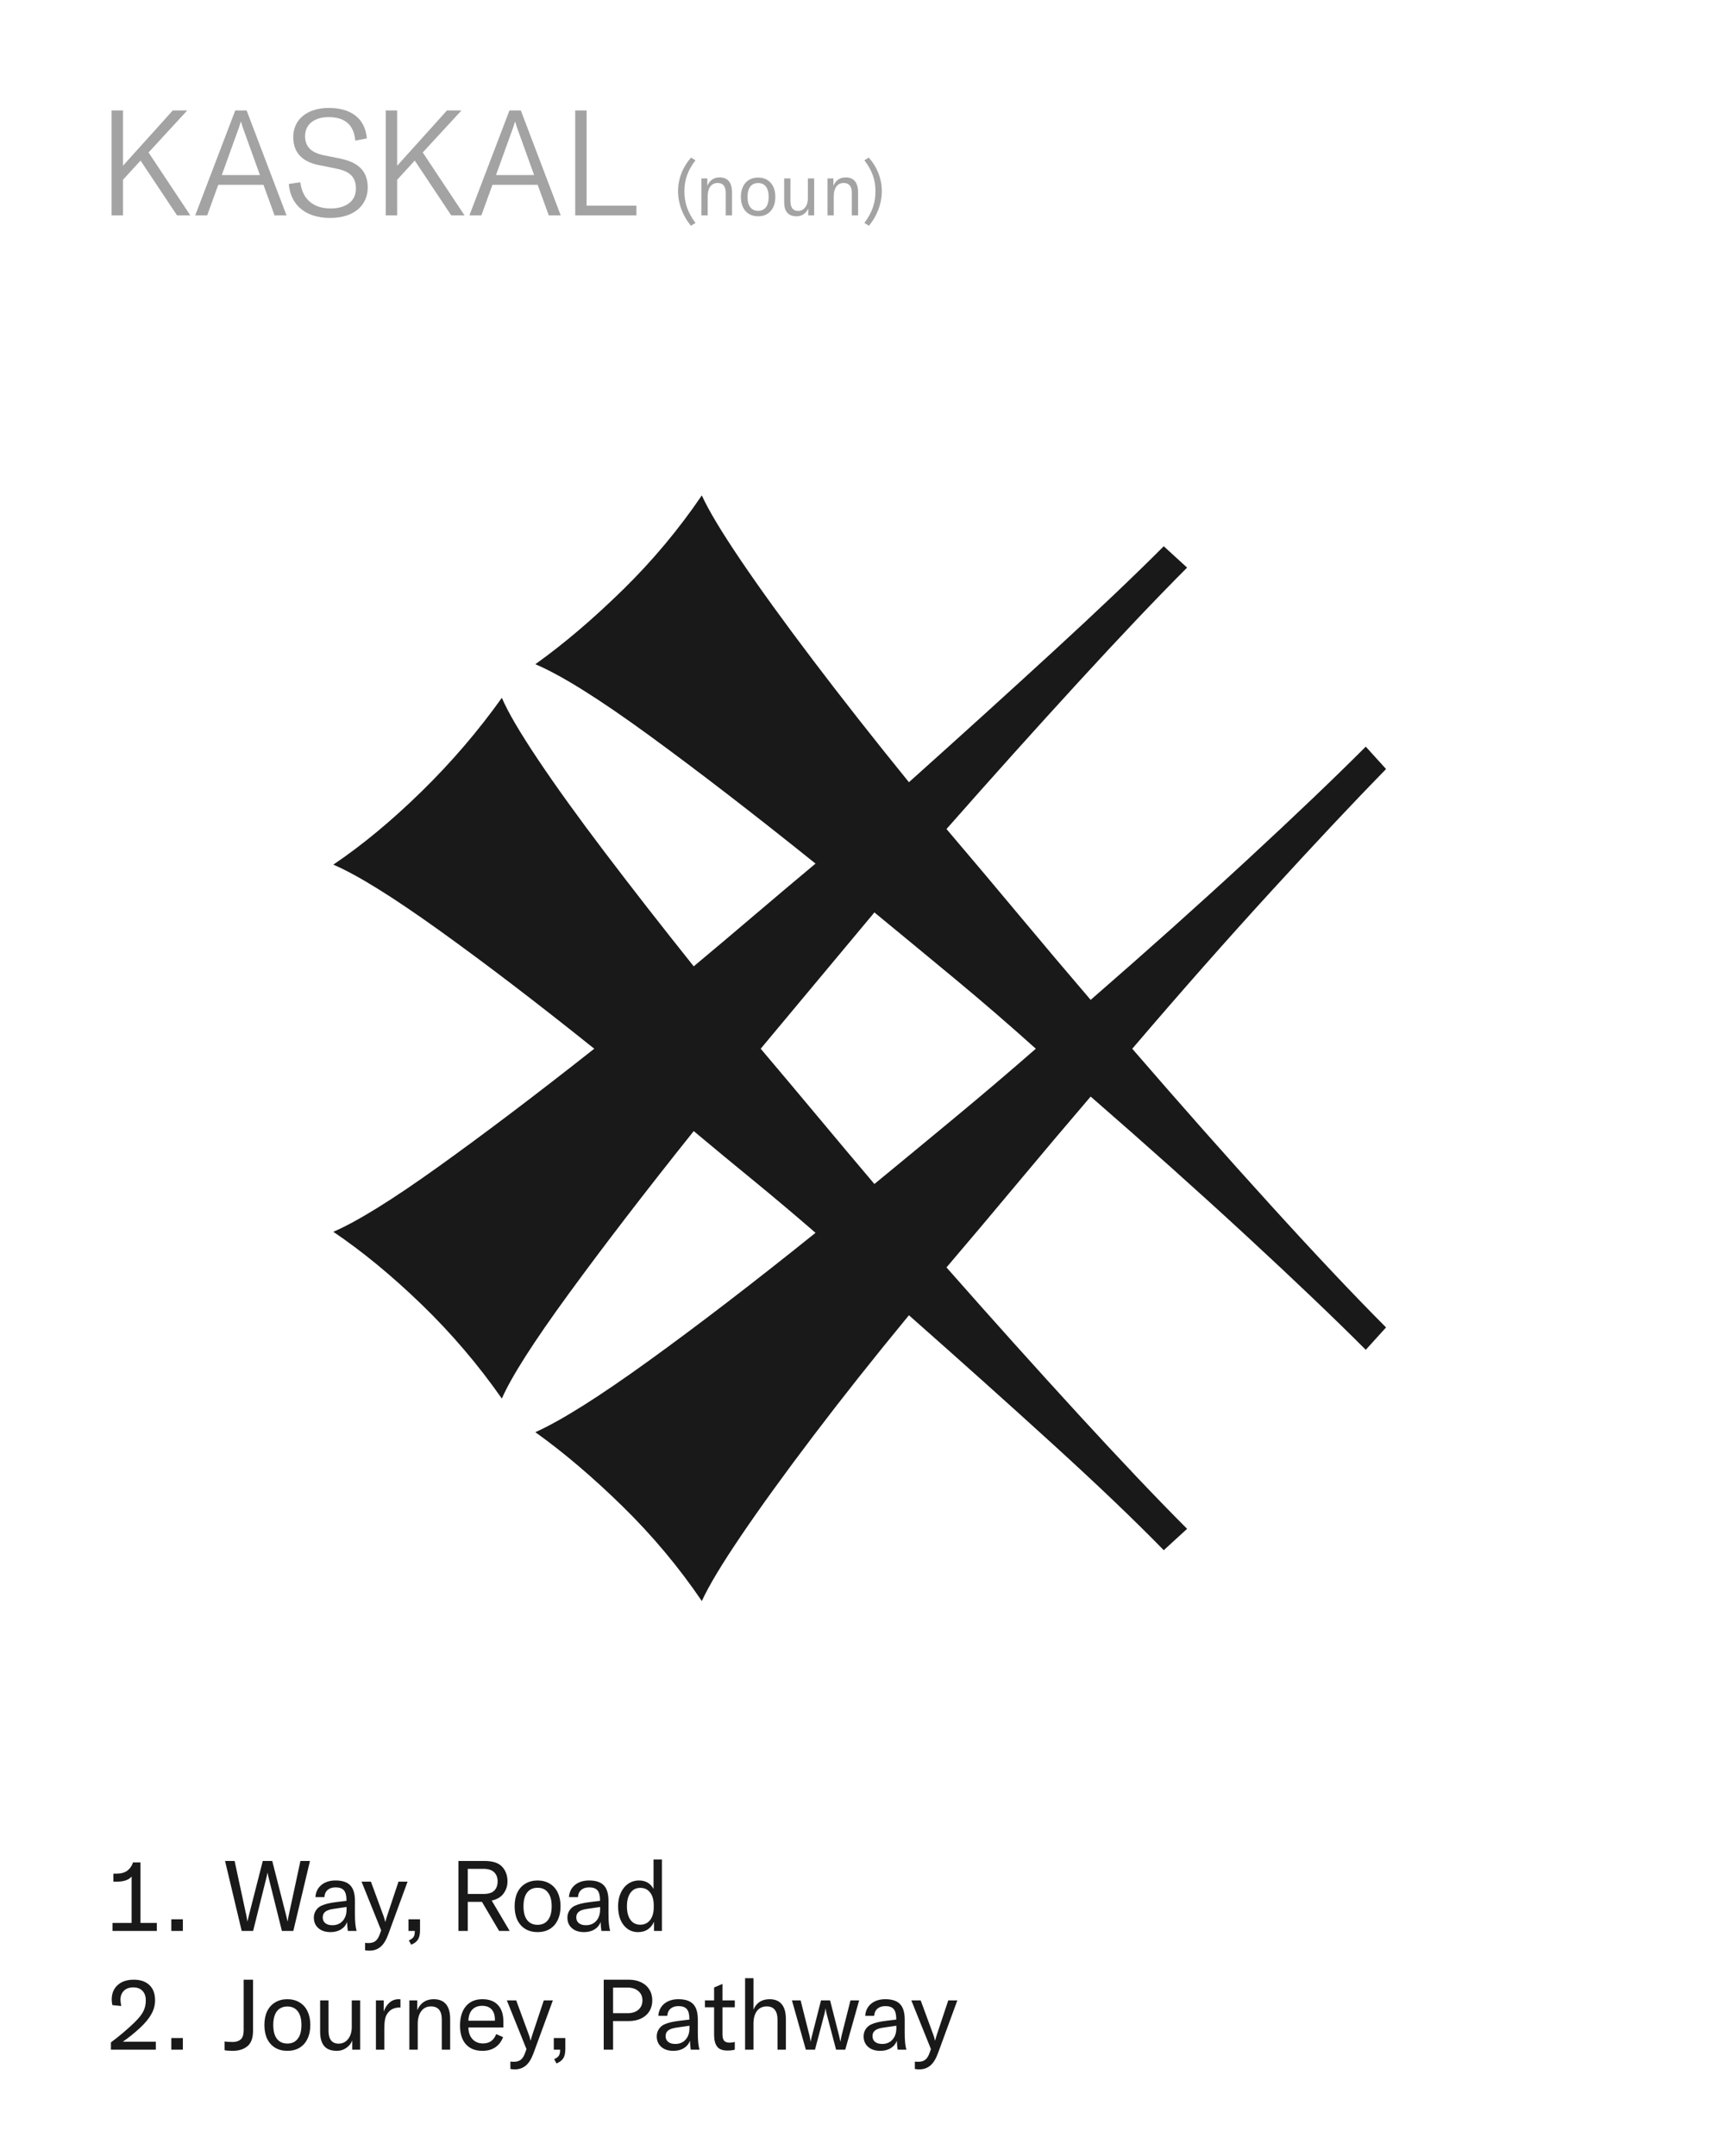 <svg width="362" height="454" viewBox="0 0 362 454" fill="none" xmlns="http://www.w3.org/2000/svg">
<path d="M29.584 404.878H33.028V406.559H23.691V404.878H27.716V395.105C27.121 395.825 26.077 396.184 24.583 396.184H23.878V394.504H24.479C25.475 394.504 26.257 394.289 26.824 393.86C27.391 393.432 27.785 392.857 28.007 392.138H29.584V404.878ZM36.08 404.11H38.508V406.559H36.08V404.11ZM50.898 406.559L47.392 391.827H49.405L51.957 403.695C52.012 403.986 52.053 404.255 52.081 404.504H52.143C52.157 404.338 52.213 404.069 52.309 403.695L55.339 391.827H57.331L60.36 403.695C60.457 404.069 60.512 404.338 60.526 404.504H60.588C60.616 404.255 60.657 403.986 60.713 403.695L63.265 391.827H65.277L61.771 406.559H59.364L56.501 395.064C56.431 394.787 56.39 394.559 56.376 394.379H56.293C56.279 394.559 56.238 394.787 56.169 395.064L53.305 406.559H50.898ZM69.601 406.808C68.536 406.808 67.685 406.531 67.049 405.978C66.412 405.424 66.094 404.684 66.094 403.758C66.094 403.232 66.219 402.762 66.468 402.347C66.717 401.918 67.076 401.572 67.547 401.309C67.948 401.115 68.418 400.949 68.958 400.811C69.497 400.673 70.189 400.555 71.032 400.458L72.962 400.23V400.064C72.962 399.11 72.782 398.425 72.423 398.01C72.063 397.595 71.482 397.388 70.68 397.388C69.974 397.388 69.414 397.567 68.999 397.927C68.584 398.287 68.356 398.792 68.314 399.442H66.426C66.495 398.377 66.91 397.526 67.671 396.89C68.446 396.253 69.442 395.935 70.659 395.935C72.084 395.935 73.121 396.281 73.771 396.973C74.421 397.65 74.746 398.743 74.746 400.251V403.052C74.746 404.629 74.864 405.798 75.099 406.559H73.253C73.17 405.978 73.114 405.348 73.087 404.67C72.852 405.334 72.423 405.86 71.8 406.247C71.178 406.621 70.445 406.808 69.601 406.808ZM69.995 405.355C70.894 405.355 71.614 405.058 72.153 404.463C72.706 403.854 72.983 403.045 72.983 402.035V401.517L70.161 401.932C69.4 402.042 68.84 402.243 68.48 402.533C68.135 402.81 67.962 403.204 67.962 403.716C67.962 404.228 68.141 404.629 68.501 404.919C68.861 405.21 69.359 405.355 69.995 405.355ZM77.839 410.708C77.494 410.708 77.175 410.681 76.885 410.625V409.069C77.065 409.097 77.314 409.111 77.632 409.111C78.254 409.111 78.745 408.959 79.105 408.654C79.465 408.364 79.762 407.88 79.997 407.202L80.267 406.434L76.138 396.184H78.109L80.765 403.405C80.917 403.82 81.035 404.228 81.118 404.629H81.159C81.215 404.38 81.332 403.972 81.512 403.405L83.919 396.184H85.828L81.782 407.223C81.325 408.481 80.779 409.374 80.142 409.899C79.506 410.439 78.739 410.708 77.839 410.708ZM86.108 408.55C86.606 408.329 86.938 408.08 87.104 407.804C87.27 407.541 87.353 407.146 87.353 406.621V406.559H86.025V404.11H88.453V406.413C88.453 407.257 88.315 407.9 88.038 408.343C87.775 408.799 87.291 409.173 86.585 409.463L86.108 408.55ZM105.106 406.559L101.496 400.438H98.508V406.559H96.537V391.827H101.994C103.764 391.827 105.016 392.235 105.749 393.051C106.496 393.853 106.87 394.884 106.87 396.143C106.87 397.069 106.6 397.906 106.06 398.653C105.535 399.4 104.698 399.905 103.55 400.168L107.326 406.559H105.106ZM98.508 393.487V398.778H101.765C102.844 398.778 103.619 398.543 104.089 398.072C104.56 397.588 104.795 396.945 104.795 396.143C104.795 395.327 104.553 394.683 104.068 394.213C103.598 393.729 102.83 393.487 101.765 393.487H98.508ZM113.209 406.808C112.24 406.808 111.39 406.593 110.656 406.164C109.923 405.722 109.356 405.092 108.955 404.276C108.568 403.46 108.374 402.492 108.374 401.371C108.374 400.251 108.568 399.283 108.955 398.467C109.356 397.65 109.923 397.028 110.656 396.599C111.39 396.157 112.24 395.935 113.209 395.935C114.177 395.935 115.027 396.157 115.761 396.599C116.494 397.028 117.054 397.65 117.441 398.467C117.842 399.283 118.043 400.251 118.043 401.371C118.043 402.492 117.842 403.46 117.441 404.276C117.054 405.092 116.494 405.722 115.761 406.164C115.027 406.593 114.177 406.808 113.209 406.808ZM113.209 405.272C114.149 405.272 114.875 404.94 115.387 404.276C115.913 403.612 116.176 402.644 116.176 401.371C116.176 400.099 115.913 399.131 115.387 398.467C114.875 397.803 114.149 397.471 113.209 397.471C112.268 397.471 111.535 397.803 111.009 398.467C110.497 399.131 110.241 400.099 110.241 401.371C110.241 402.644 110.497 403.612 111.009 404.276C111.535 404.94 112.268 405.272 113.209 405.272ZM122.995 406.808C121.93 406.808 121.079 406.531 120.443 405.978C119.807 405.424 119.488 404.684 119.488 403.758C119.488 403.232 119.613 402.762 119.862 402.347C120.111 401.918 120.471 401.572 120.941 401.309C121.342 401.115 121.812 400.949 122.352 400.811C122.891 400.673 123.583 400.555 124.427 400.458L126.356 400.23V400.064C126.356 399.11 126.176 398.425 125.817 398.01C125.457 397.595 124.876 397.388 124.074 397.388C123.368 397.388 122.808 397.567 122.393 397.927C121.978 398.287 121.75 398.792 121.709 399.442H119.82C119.89 398.377 120.305 397.526 121.065 396.89C121.84 396.253 122.836 395.935 124.053 395.935C125.478 395.935 126.515 396.281 127.166 396.973C127.816 397.65 128.141 398.743 128.141 400.251V403.052C128.141 404.629 128.258 405.798 128.493 406.559H126.647C126.564 405.978 126.508 405.348 126.481 404.67C126.246 405.334 125.817 405.86 125.194 406.247C124.572 406.621 123.839 406.808 122.995 406.808ZM123.389 405.355C124.288 405.355 125.008 405.058 125.547 404.463C126.1 403.854 126.377 403.045 126.377 402.035V401.517L123.555 401.932C122.794 402.042 122.234 402.243 121.875 402.533C121.529 402.81 121.356 403.204 121.356 403.716C121.356 404.228 121.536 404.629 121.895 404.919C122.255 405.21 122.753 405.355 123.389 405.355ZM134.369 406.808C133.539 406.808 132.806 406.586 132.17 406.144C131.533 405.687 131.035 405.051 130.676 404.235C130.33 403.405 130.157 402.45 130.157 401.371C130.157 400.32 130.344 399.386 130.717 398.57C131.091 397.74 131.609 397.097 132.273 396.641C132.951 396.17 133.719 395.935 134.577 395.935C135.96 395.935 136.977 396.53 137.627 397.72V391.516H139.39V406.559H137.73V404.629C137.412 405.334 136.97 405.874 136.402 406.247C135.849 406.621 135.171 406.808 134.369 406.808ZM134.846 405.251C135.704 405.251 136.389 404.926 136.9 404.276C137.412 403.612 137.668 402.727 137.668 401.62V401.143C137.668 400.009 137.412 399.117 136.9 398.467C136.402 397.816 135.718 397.491 134.846 397.491C133.961 397.491 133.269 397.837 132.771 398.529C132.273 399.207 132.024 400.154 132.024 401.371C132.024 402.589 132.273 403.543 132.771 404.235C133.269 404.913 133.961 405.251 134.846 405.251ZM23.359 430.023C25.033 428.792 26.665 427.416 28.256 425.894C29.169 425.009 29.805 424.22 30.165 423.529C30.524 422.837 30.704 422.063 30.704 421.205C30.704 420.32 30.469 419.642 29.999 419.172C29.542 418.687 28.899 418.445 28.069 418.445C27.239 418.445 26.582 418.68 26.098 419.151C25.614 419.621 25.372 420.25 25.372 421.039C25.372 421.371 25.427 421.814 25.538 422.367L23.67 422.18C23.573 421.793 23.525 421.406 23.525 421.018C23.525 419.732 23.94 418.715 24.77 417.968C25.6 417.207 26.734 416.827 28.173 416.827C29.584 416.827 30.683 417.207 31.472 417.968C32.26 418.715 32.654 419.787 32.654 421.184C32.654 422.194 32.392 423.162 31.866 424.089C31.354 425.016 30.538 425.998 29.418 427.035C28.311 428.059 27.128 429.006 25.87 429.878H32.82V431.559H23.359V430.023ZM36.08 429.11H38.508V431.559H36.08V429.11ZM53.285 427.596C53.285 429.117 52.883 430.203 52.081 430.853C51.293 431.489 50.269 431.808 49.01 431.808C48.208 431.808 47.634 431.759 47.288 431.662V429.836C47.675 429.906 48.257 429.94 49.031 429.94C49.723 429.94 50.276 429.76 50.691 429.401C51.106 429.041 51.313 428.391 51.313 427.45V416.827H53.285V427.596ZM60.514 431.808C59.545 431.808 58.695 431.593 57.962 431.164C57.229 430.722 56.661 430.092 56.26 429.276C55.873 428.46 55.679 427.492 55.679 426.371C55.679 425.251 55.873 424.283 56.26 423.467C56.661 422.65 57.229 422.028 57.962 421.599C58.695 421.157 59.545 420.935 60.514 420.935C61.482 420.935 62.333 421.157 63.066 421.599C63.799 422.028 64.359 422.65 64.747 423.467C65.148 424.283 65.348 425.251 65.348 426.371C65.348 427.492 65.148 428.46 64.747 429.276C64.359 430.092 63.799 430.722 63.066 431.164C62.333 431.593 61.482 431.808 60.514 431.808ZM60.514 430.272C61.454 430.272 62.181 429.94 62.692 429.276C63.218 428.612 63.481 427.644 63.481 426.371C63.481 425.099 63.218 424.131 62.692 423.467C62.181 422.803 61.454 422.471 60.514 422.471C59.573 422.471 58.84 422.803 58.314 423.467C57.803 424.131 57.547 425.099 57.547 426.371C57.547 427.644 57.803 428.612 58.314 429.276C58.84 429.94 59.573 430.272 60.514 430.272ZM70.964 431.808C69.719 431.808 68.813 431.462 68.246 430.77C67.693 430.079 67.416 429.089 67.416 427.803V421.184H69.18V427.596C69.18 428.467 69.36 429.138 69.719 429.608C70.093 430.065 70.618 430.293 71.296 430.293C72.126 430.293 72.797 429.968 73.309 429.318C73.821 428.668 74.077 427.817 74.077 426.766V421.184H75.84V431.559H74.18V429.608C73.945 430.245 73.53 430.77 72.935 431.185C72.341 431.6 71.683 431.808 70.964 431.808ZM80.805 423.55C81.068 422.775 81.469 422.146 82.009 421.661C82.562 421.177 83.212 420.935 83.959 420.935C84.125 420.935 84.249 420.942 84.332 420.956V422.678H84.249C83.267 422.678 82.507 422.948 81.967 423.487C81.525 423.93 81.241 424.442 81.116 425.023C80.992 425.604 80.93 426.302 80.93 427.118V431.559H79.166V421.184H80.805V423.55ZM86.208 431.559V421.184H87.868V423.238C88.545 421.703 89.7 420.935 91.333 420.935C92.481 420.935 93.345 421.288 93.926 421.993C94.507 422.685 94.798 423.722 94.798 425.106V431.559H93.034V425.209C93.034 423.37 92.273 422.45 90.752 422.45C89.894 422.45 89.216 422.782 88.718 423.446C88.22 424.096 87.971 424.995 87.971 426.143V431.559H86.208ZM106.004 426.89H98.638C98.652 427.9 98.936 428.716 99.489 429.338C100.056 429.947 100.803 430.251 101.73 430.251C102.394 430.251 102.961 430.085 103.431 429.753C103.902 429.408 104.254 428.917 104.489 428.28L105.942 428.923C105.582 429.864 105.029 430.583 104.282 431.081C103.549 431.566 102.657 431.808 101.605 431.808C100.111 431.808 98.95 431.351 98.12 430.438C97.29 429.511 96.875 428.197 96.875 426.496C96.875 424.753 97.29 423.39 98.12 422.408C98.95 421.426 100.105 420.935 101.585 420.935C102.996 420.935 104.081 421.336 104.842 422.139C105.617 422.941 106.004 424.11 106.004 425.645V426.89ZM104.22 425.458V425.23C104.22 424.29 103.985 423.57 103.514 423.072C103.058 422.574 102.401 422.325 101.543 422.325C100.644 422.325 99.939 422.602 99.427 423.155C98.929 423.709 98.666 424.476 98.638 425.458H104.22ZM108.437 435.708C108.092 435.708 107.773 435.681 107.483 435.625V434.069C107.663 434.097 107.912 434.111 108.23 434.111C108.852 434.111 109.343 433.959 109.703 433.654C110.063 433.364 110.36 432.88 110.595 432.202L110.865 431.434L106.736 421.184H108.707L111.363 428.405C111.515 428.82 111.633 429.228 111.716 429.629H111.757C111.813 429.38 111.93 428.972 112.11 428.405L114.517 421.184H116.426L112.38 432.223C111.923 433.481 111.377 434.374 110.741 434.899C110.104 435.439 109.337 435.708 108.437 435.708ZM116.706 433.55C117.204 433.329 117.536 433.08 117.702 432.804C117.868 432.541 117.951 432.146 117.951 431.621V431.559H116.623V429.11H119.051V431.413C119.051 432.257 118.913 432.9 118.636 433.343C118.373 433.799 117.889 434.173 117.184 434.463L116.706 433.55ZM132.363 416.827C133.373 416.827 134.252 417.007 134.999 417.366C135.759 417.726 136.34 418.238 136.741 418.902C137.156 419.552 137.364 420.313 137.364 421.184C137.364 422.056 137.156 422.823 136.741 423.487C136.34 424.137 135.759 424.642 134.999 425.002C134.252 425.362 133.373 425.541 132.363 425.541H129.106V431.559H127.135V416.827H132.363ZM132.156 423.882C133.11 423.882 133.871 423.639 134.438 423.155C135.005 422.657 135.289 422 135.289 421.184C135.289 420.368 135.005 419.718 134.438 419.234C133.871 418.736 133.11 418.487 132.156 418.487H129.106V423.882H132.156ZM141.81 431.808C140.745 431.808 139.894 431.531 139.258 430.978C138.622 430.424 138.303 429.684 138.303 428.758C138.303 428.232 138.428 427.762 138.677 427.347C138.926 426.918 139.286 426.572 139.756 426.309C140.157 426.115 140.627 425.949 141.167 425.811C141.706 425.673 142.398 425.555 143.242 425.458L145.171 425.23V425.064C145.171 424.11 144.991 423.425 144.632 423.01C144.272 422.595 143.691 422.388 142.889 422.388C142.183 422.388 141.623 422.567 141.208 422.927C140.793 423.287 140.565 423.792 140.524 424.442H138.635C138.705 423.377 139.12 422.526 139.88 421.89C140.655 421.253 141.651 420.935 142.868 420.935C144.293 420.935 145.33 421.281 145.98 421.973C146.631 422.65 146.956 423.743 146.956 425.251V428.052C146.956 429.629 147.073 430.798 147.308 431.559H145.462C145.379 430.978 145.323 430.348 145.296 429.67C145.061 430.334 144.632 430.86 144.009 431.247C143.387 431.621 142.654 431.808 141.81 431.808ZM142.204 430.355C143.103 430.355 143.823 430.058 144.362 429.463C144.915 428.854 145.192 428.045 145.192 427.035V426.517L142.37 426.932C141.609 427.042 141.049 427.243 140.69 427.533C140.344 427.81 140.171 428.204 140.171 428.716C140.171 429.228 140.351 429.629 140.71 429.919C141.07 430.21 141.568 430.355 142.204 430.355ZM148.451 422.637V421.184H150.381V418.466L152.144 417.719V421.184H154.738V422.637H152.144V428.384C152.144 428.979 152.262 429.415 152.497 429.691C152.746 429.954 153.133 430.085 153.659 430.085C153.963 430.085 154.323 430.037 154.738 429.94V431.559C154.281 431.683 153.769 431.745 153.202 431.745C152.151 431.745 151.418 431.462 151.003 430.895C150.588 430.327 150.381 429.511 150.381 428.446V422.637H148.451ZM156.907 431.559V416.516H158.67V423.135C159.293 421.668 160.427 420.935 162.073 420.935C163.194 420.935 164.044 421.288 164.625 421.993C165.206 422.699 165.497 423.736 165.497 425.106V431.559H163.733V425.23C163.733 424.317 163.54 423.626 163.152 423.155C162.779 422.685 162.219 422.45 161.472 422.45C160.586 422.45 159.895 422.775 159.397 423.425C158.913 424.061 158.67 424.967 158.67 426.143V431.559H156.907ZM169.699 431.559L166.774 421.184H168.6L170.467 428.592C170.564 429.006 170.64 429.415 170.695 429.816H170.737C170.765 429.622 170.806 429.401 170.861 429.152C170.931 428.903 170.979 428.716 171.007 428.592L172.895 421.184H174.804L176.692 428.592C176.719 428.716 176.761 428.903 176.816 429.152C176.885 429.401 176.934 429.622 176.962 429.816H177.003C177.058 429.415 177.134 429.006 177.231 428.592L179.099 421.184H180.925L177.999 431.559H176.069L174.098 424.089C173.988 423.674 173.911 423.287 173.87 422.927H173.828C173.787 423.287 173.711 423.674 173.6 424.089L171.629 431.559H169.699ZM185.376 431.808C184.311 431.808 183.46 431.531 182.824 430.978C182.188 430.424 181.869 429.684 181.869 428.758C181.869 428.232 181.994 427.762 182.243 427.347C182.492 426.918 182.852 426.572 183.322 426.309C183.723 426.115 184.193 425.949 184.733 425.811C185.272 425.673 185.964 425.555 186.808 425.458L188.737 425.23V425.064C188.737 424.11 188.557 423.425 188.198 423.01C187.838 422.595 187.257 422.388 186.455 422.388C185.749 422.388 185.189 422.567 184.774 422.927C184.359 423.287 184.131 423.792 184.09 424.442H182.201C182.271 423.377 182.686 422.526 183.446 421.89C184.221 421.253 185.217 420.935 186.434 420.935C187.859 420.935 188.896 421.281 189.547 421.973C190.197 422.65 190.522 423.743 190.522 425.251V428.052C190.522 429.629 190.639 430.798 190.874 431.559H189.028C188.945 430.978 188.889 430.348 188.862 429.67C188.627 430.334 188.198 430.86 187.575 431.247C186.953 431.621 186.22 431.808 185.376 431.808ZM185.77 430.355C186.669 430.355 187.389 430.058 187.928 429.463C188.481 428.854 188.758 428.045 188.758 427.035V426.517L185.936 426.932C185.175 427.042 184.615 427.243 184.256 427.533C183.91 427.81 183.737 428.204 183.737 428.716C183.737 429.228 183.917 429.629 184.276 429.919C184.636 430.21 185.134 430.355 185.77 430.355ZM193.615 435.708C193.269 435.708 192.951 435.681 192.66 435.625V434.069C192.84 434.097 193.089 434.111 193.407 434.111C194.03 434.111 194.521 433.959 194.88 433.654C195.24 433.364 195.537 432.88 195.772 432.202L196.042 431.434L191.913 421.184H193.884L196.54 428.405C196.692 428.82 196.81 429.228 196.893 429.629H196.934C196.99 429.38 197.107 428.972 197.287 428.405L199.694 421.184H201.603L197.557 432.223C197.1 433.481 196.554 434.374 195.918 434.899C195.281 435.439 194.514 435.708 193.615 435.708Z" fill="#191919"/>
<path opacity="0.4" d="M37.286 45.355L29.598 33.809L25.895 37.855V45.355H23.498V23.258H25.895V34.898L36.383 23.258H39.433L31.372 32.004L31.279 32.097L40.087 45.355H37.286ZM57.819 45.355L55.485 38.913H45.961L43.627 45.355H41.106L49.54 23.258H51.937L60.34 45.355H57.819ZM46.708 36.859H54.738L51.47 27.802C51.158 26.93 50.941 26.339 50.754 25.654H50.692C50.505 26.339 50.318 26.93 49.976 27.802L46.708 36.859ZM69.534 45.885C63.994 45.885 61.131 42.834 60.819 38.726L63.247 38.384C63.59 41.372 65.457 43.893 69.627 43.893C72.491 43.893 74.95 42.617 74.95 39.722C74.95 36.859 73.207 35.956 70.468 35.427L67.2 34.774C64.025 34.151 61.753 32.439 61.753 28.86C61.753 25.188 64.648 22.729 69.254 22.729C73.58 22.729 76.879 24.659 77.253 29.14L74.825 29.607C74.514 26.277 72.646 24.659 69.192 24.659C66.204 24.659 64.243 26.184 64.243 28.642C64.243 30.852 65.488 32.128 68.165 32.688L71.433 33.342C74.825 34.027 77.439 35.52 77.439 39.473C77.439 43.084 74.732 45.885 69.534 45.885ZM95.029 45.355L87.342 33.809L83.638 37.855V45.355H81.242V23.258H83.638V34.898L94.126 23.258H97.177L89.116 32.004L89.022 32.097L97.83 45.355H95.029ZM115.562 45.355L113.228 38.913H103.704L101.37 45.355H98.849L107.283 23.258H109.68L118.083 45.355H115.562ZM104.451 36.859H112.481L109.213 27.802C108.902 26.93 108.684 26.339 108.497 25.654H108.435C108.248 26.339 108.061 26.93 107.719 27.802L104.451 36.859ZM121.135 45.355V23.258H123.532V43.301H134.02V45.355H121.135ZM145.498 47.534C143.833 45.542 142.79 42.912 142.79 40.236C142.79 37.559 143.864 35.023 145.529 33.186L146.463 33.746C144.829 35.878 144.128 37.839 144.128 40.282C144.128 42.726 144.829 44.749 146.463 46.943L145.498 47.534ZM147.71 45.355V37.575H148.955V39.115C149.468 37.933 150.324 37.357 151.553 37.357C153.265 37.357 154.152 38.431 154.152 40.516V45.355H152.829V40.594C152.829 39.224 152.254 38.524 151.118 38.524C149.826 38.524 149.032 39.566 149.032 41.294V45.355H147.71ZM159.647 45.542C157.453 45.542 156.021 44.002 156.021 41.465C156.021 38.928 157.453 37.388 159.647 37.388C161.841 37.388 163.273 38.928 163.273 41.465C163.273 44.002 161.841 45.542 159.647 45.542ZM159.647 44.391C161.048 44.391 161.872 43.395 161.872 41.465C161.872 39.535 161.048 38.539 159.647 38.539C158.246 38.539 157.422 39.535 157.422 41.465C157.422 43.395 158.246 44.391 159.647 44.391ZM167.796 45.542C165.835 45.542 165.135 44.359 165.135 42.539V37.575H166.458V42.383C166.458 43.69 167.018 44.406 168.045 44.406C169.29 44.406 170.13 43.348 170.13 41.761V37.575H171.453V45.355H170.208V43.893C169.85 44.842 168.885 45.542 167.796 45.542ZM174.259 45.355V37.575H175.504V39.115C176.017 37.933 176.873 37.357 178.102 37.357C179.814 37.357 180.701 38.431 180.701 40.516V45.355H179.378V40.594C179.378 39.224 178.803 38.524 177.667 38.524C176.375 38.524 175.581 39.566 175.581 41.294V45.355H174.259ZM182.99 47.534L182.025 46.943C183.659 44.749 184.36 42.726 184.36 40.282C184.36 37.839 183.659 35.878 182.025 33.746L182.959 33.186C184.624 35.023 185.698 37.559 185.698 40.236C185.698 42.912 184.655 45.542 182.99 47.534Z" fill="#191919"/>
<g clip-path="url(#clip0_5096_15147)">
<path d="M147.794 337.097C142.946 329.957 137.387 323.318 131.121 317.18C124.849 311.041 118.72 305.829 112.736 301.548C118.152 299.12 126.095 294.121 136.571 286.556C147.047 278.99 158.77 269.998 171.739 259.573C167.46 255.862 163.187 252.261 158.913 248.757C154.635 245.259 150.361 241.727 146.088 238.154C135.825 251.001 127.025 262.461 119.685 272.524C112.345 282.586 107.676 289.904 105.683 294.472C100.691 287.332 95.063 280.733 88.791 274.664C82.519 268.6 76.316 263.497 70.193 259.355C75.179 257.214 82.559 252.646 92.323 245.65C102.087 238.655 113.023 230.376 125.142 220.808C113.029 211.103 102.087 202.749 92.323 195.753C82.559 188.757 75.184 184.189 70.193 182.049C76.322 177.913 82.519 172.769 88.791 166.631C95.063 160.492 100.691 153.928 105.683 146.926C106.963 149.924 109.496 154.244 113.27 159.882C117.043 165.526 121.747 172.056 127.382 179.478C133.01 186.905 139.248 194.896 146.088 203.463C150.361 199.896 154.64 196.288 158.913 192.647C163.187 189.005 167.466 185.403 171.739 181.831C158.77 171.412 147.047 162.379 136.571 154.739C126.095 147.104 118.146 142.139 112.736 139.855C118.72 135.575 124.849 130.363 131.121 124.224C137.393 118.085 142.946 111.446 147.794 104.307C149.218 107.448 151.964 112.016 156.024 118.011C160.085 124.005 165.145 131.001 171.205 138.998C177.258 146.995 183.995 155.562 191.41 164.698C202.243 154.992 212.363 145.822 221.771 137.18C231.178 128.545 238.944 121.158 245.072 115.013L249.988 119.512C243.573 125.939 235.946 133.97 227.112 143.607C218.273 153.243 209.008 163.559 199.319 174.553C204.304 180.41 209.33 186.37 214.39 192.434C219.45 198.503 224.545 204.533 229.679 210.527C241.505 200.246 252.481 190.432 262.601 181.083C272.721 171.734 281.055 163.771 287.614 157.207L291.887 161.919C285.185 168.771 277.138 177.337 267.73 187.618C258.322 197.899 248.558 208.963 238.438 220.814C248.558 232.522 258.322 243.551 267.73 253.901C277.138 264.256 285.19 272.782 291.887 279.491L287.614 284.202C281.055 277.638 272.721 269.676 262.601 260.327C252.481 250.978 241.505 241.163 229.679 230.882C224.55 236.877 219.45 242.912 214.39 248.976C209.33 255.045 204.304 261.006 199.319 266.857C209.008 277.851 218.273 288.166 227.112 297.803C235.946 307.44 243.573 315.471 249.988 321.897L245.072 326.396C238.944 320.114 231.173 312.692 221.771 304.126C212.363 295.559 202.243 286.492 191.41 276.93C183.995 285.923 177.264 294.42 171.205 302.417C165.145 310.408 160.085 317.41 156.024 323.405C151.964 329.399 149.218 333.967 147.794 337.109V337.097ZM184.139 249.292C189.699 244.724 195.362 240.053 201.134 235.266C206.906 230.485 212.569 225.664 218.129 220.808C212.569 215.815 206.906 210.924 201.134 206.138C195.362 201.357 189.699 196.68 184.139 192.112L160.194 220.808C164.18 225.52 168.172 230.267 172.164 235.047C176.15 239.834 180.142 244.575 184.133 249.287L184.139 249.292Z" fill="#191919"/>
</g>
<defs>
<clipPath id="clip0_5096_15147">
<rect width="221.7" height="232.785" fill="white" transform="translate(70.188 104.312)"/>
</clipPath>
</defs>
</svg>
